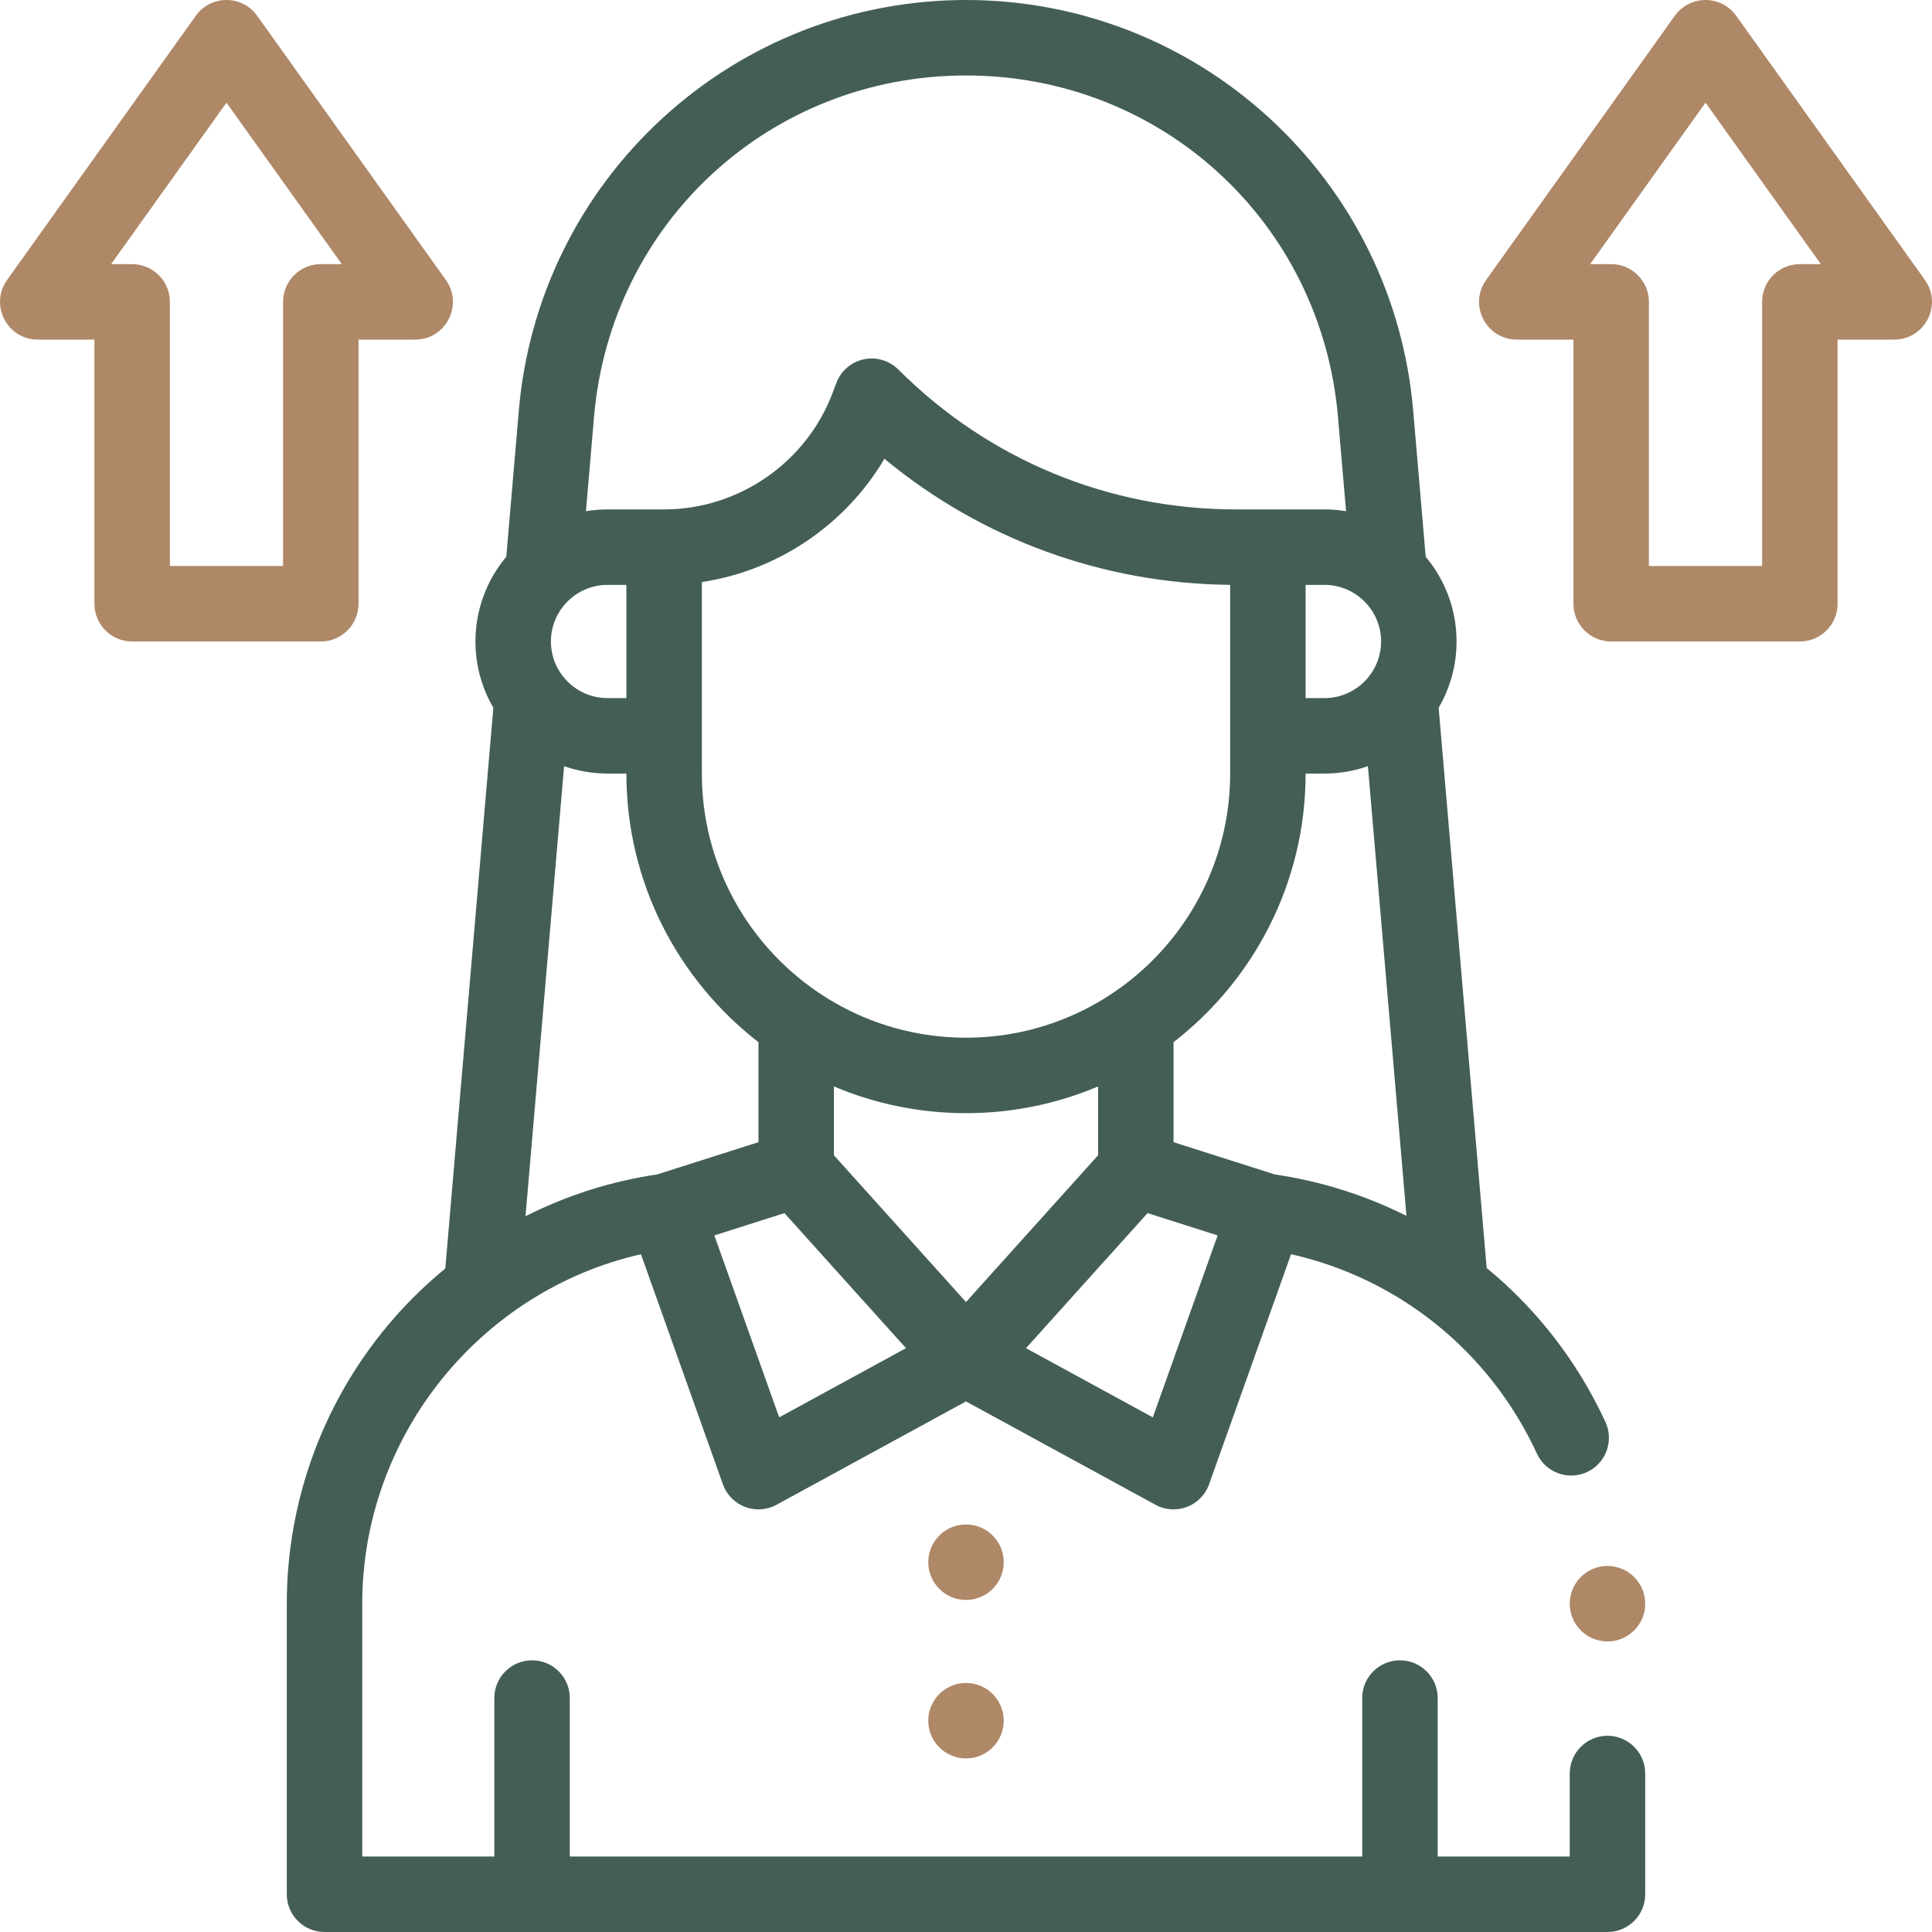 <svg width="512" height="512" viewBox="0 0 512 512" fill="none" xmlns="http://www.w3.org/2000/svg">
<g clip-path="url(#clip0_5_1143)">
<path d="M95.018 160V90H110.018C118.152 90 122.883 80.806 118.155 74.188L68.155 4.188C64.167 -1.395 55.869 -1.395 51.88 4.188L1.88 74.188C-2.847 80.806 1.884 90 10.018 90H25.018V160C25.018 165.523 29.495 170 35.018 170H85.018C90.541 170 95.018 165.523 95.018 160ZM75.018 80V150H45.018V80C45.018 74.477 40.541 70 35.018 70H29.45L60.018 27.205L90.586 70H85.018C79.495 70 75.018 74.477 75.018 80Z" fill="#AF8867"/>
<path d="M510.116 74.188L460.116 4.188C456.128 -1.395 447.83 -1.395 443.841 4.188L393.842 74.188C389.113 80.806 393.844 90 401.978 90H416.978V160C416.978 165.523 421.455 170 426.978 170H476.978C482.501 170 486.978 165.523 486.978 160V90H501.978C510.112 90 514.843 80.806 510.116 74.188ZM476.978 70C471.455 70 466.978 74.477 466.978 80V150H436.978V80C436.978 74.477 432.501 70 426.978 70H421.41L451.978 27.205L482.547 70H476.978Z" fill="#AF8867"/>
<path d="M426 435C431.523 435 436 430.523 436 425C436 419.477 431.523 415 426 415C420.477 415 416 419.477 416 425C416 430.523 420.477 435 426 435Z" fill="#AF8867"/>
<path d="M256 424C261.523 424 266 419.523 266 414C266 408.477 261.523 404 256 404C250.477 404 246 408.477 246 414C246 419.523 250.477 424 256 424Z" fill="#AF8867"/>
<path d="M256 466C261.523 466 266 461.523 266 456C266 450.477 261.523 446 256 446C250.477 446 246 450.477 246 456C246 461.523 250.477 466 256 466Z" fill="#AF8867"/>
<path d="M426 460C420.477 460 416 464.477 416 470V492H381V450C381 444.477 376.523 440 371 440C365.477 440 361 444.477 361 450V492H151V450C151 444.477 146.523 440 141 440C135.477 440 131 444.477 131 450V492H96V425C96 380.561 127.233 342.093 169.857 332.383L191.579 393.356C193.642 399.147 200.391 401.722 205.788 398.779L256 371.391L306.212 398.779C311.608 401.722 318.358 399.146 320.421 393.356L342.145 332.379C370.801 338.853 394.8 358.155 407.3 385.227C409.615 390.241 415.557 392.429 420.571 390.114C425.585 387.799 427.773 381.857 425.458 376.843C418.013 360.718 407.187 346.877 393.983 336.033L381.257 187.561C384.266 182.395 386 176.398 386 170C386 161.463 382.924 153.634 377.827 147.552L374.504 108.781C371.954 79.025 358.432 51.515 336.431 31.319C314.429 11.123 285.865 0 256 0C226.135 0 197.571 11.123 175.569 31.318C153.568 51.514 140.047 79.024 137.496 108.78L134.173 147.551C129.076 153.634 126 161.463 126 170C126 176.398 127.734 182.395 130.744 187.561L118.006 336.171C113.204 340.119 108.687 344.452 104.537 349.18C86.135 370.147 76 397.073 76 425V502C76 507.523 80.477 512 86 512H426C431.523 512 436 507.523 436 502V470C436 464.477 431.523 460 426 460ZM206.491 375.614L189.314 327.401L207.885 321.486L240.1 357.281L206.491 375.614ZM186 205V154.249C206.156 151.202 224.04 139.094 234.378 121.579C260.164 142.894 292.172 154.641 326 154.993V205C326 243.598 294.598 275 256 275C217.402 275 186 243.598 186 205ZM221 306.163V287.916C231.764 292.477 243.593 295 256 295C268.407 295 280.236 292.476 291 287.916V306.163L256 345.052L221 306.163ZM305.509 375.614L271.9 357.282L304.115 321.487L322.686 327.401L305.509 375.614ZM337.851 311.241L311 302.69V276.187C332.276 259.711 346 233.93 346 205H351C355.032 205 358.903 204.306 362.51 203.046L372.725 322.218C361.925 316.803 350.189 313.053 337.851 311.241ZM366 170C366 178.271 359.271 185 351 185H346V155H351C359.271 155 366 161.729 366 170ZM157.423 110.489C161.845 58.902 204.224 20 256 20C307.776 20 350.155 58.902 354.577 110.489L356.719 135.475C354.856 135.168 352.948 135 351 135H327.568C293.76 135 261.976 121.834 238.071 97.929C235.667 95.526 232.204 94.507 228.883 95.227C225.56 95.947 222.831 98.306 221.637 101.489L220.682 104.036C213.736 122.556 195.78 135 176 135H161C159.052 135 157.144 135.167 155.282 135.475L157.423 110.489ZM161 155H166V185H161C152.729 185 146 178.271 146 170C146 161.729 152.729 155 161 155ZM149.49 203.046C153.097 204.306 156.968 205 161 205H166C166 233.93 179.724 259.711 201 276.187V302.69L174.182 311.231C161.945 313.026 150.173 316.808 139.268 322.309L149.49 203.046Z" fill="#445E57"/>
</g>
<defs>
<clipPath id="clip0_5_1143">
<rect width="512" height="512" fill="white"/>
</clipPath>
</defs>
</svg>
